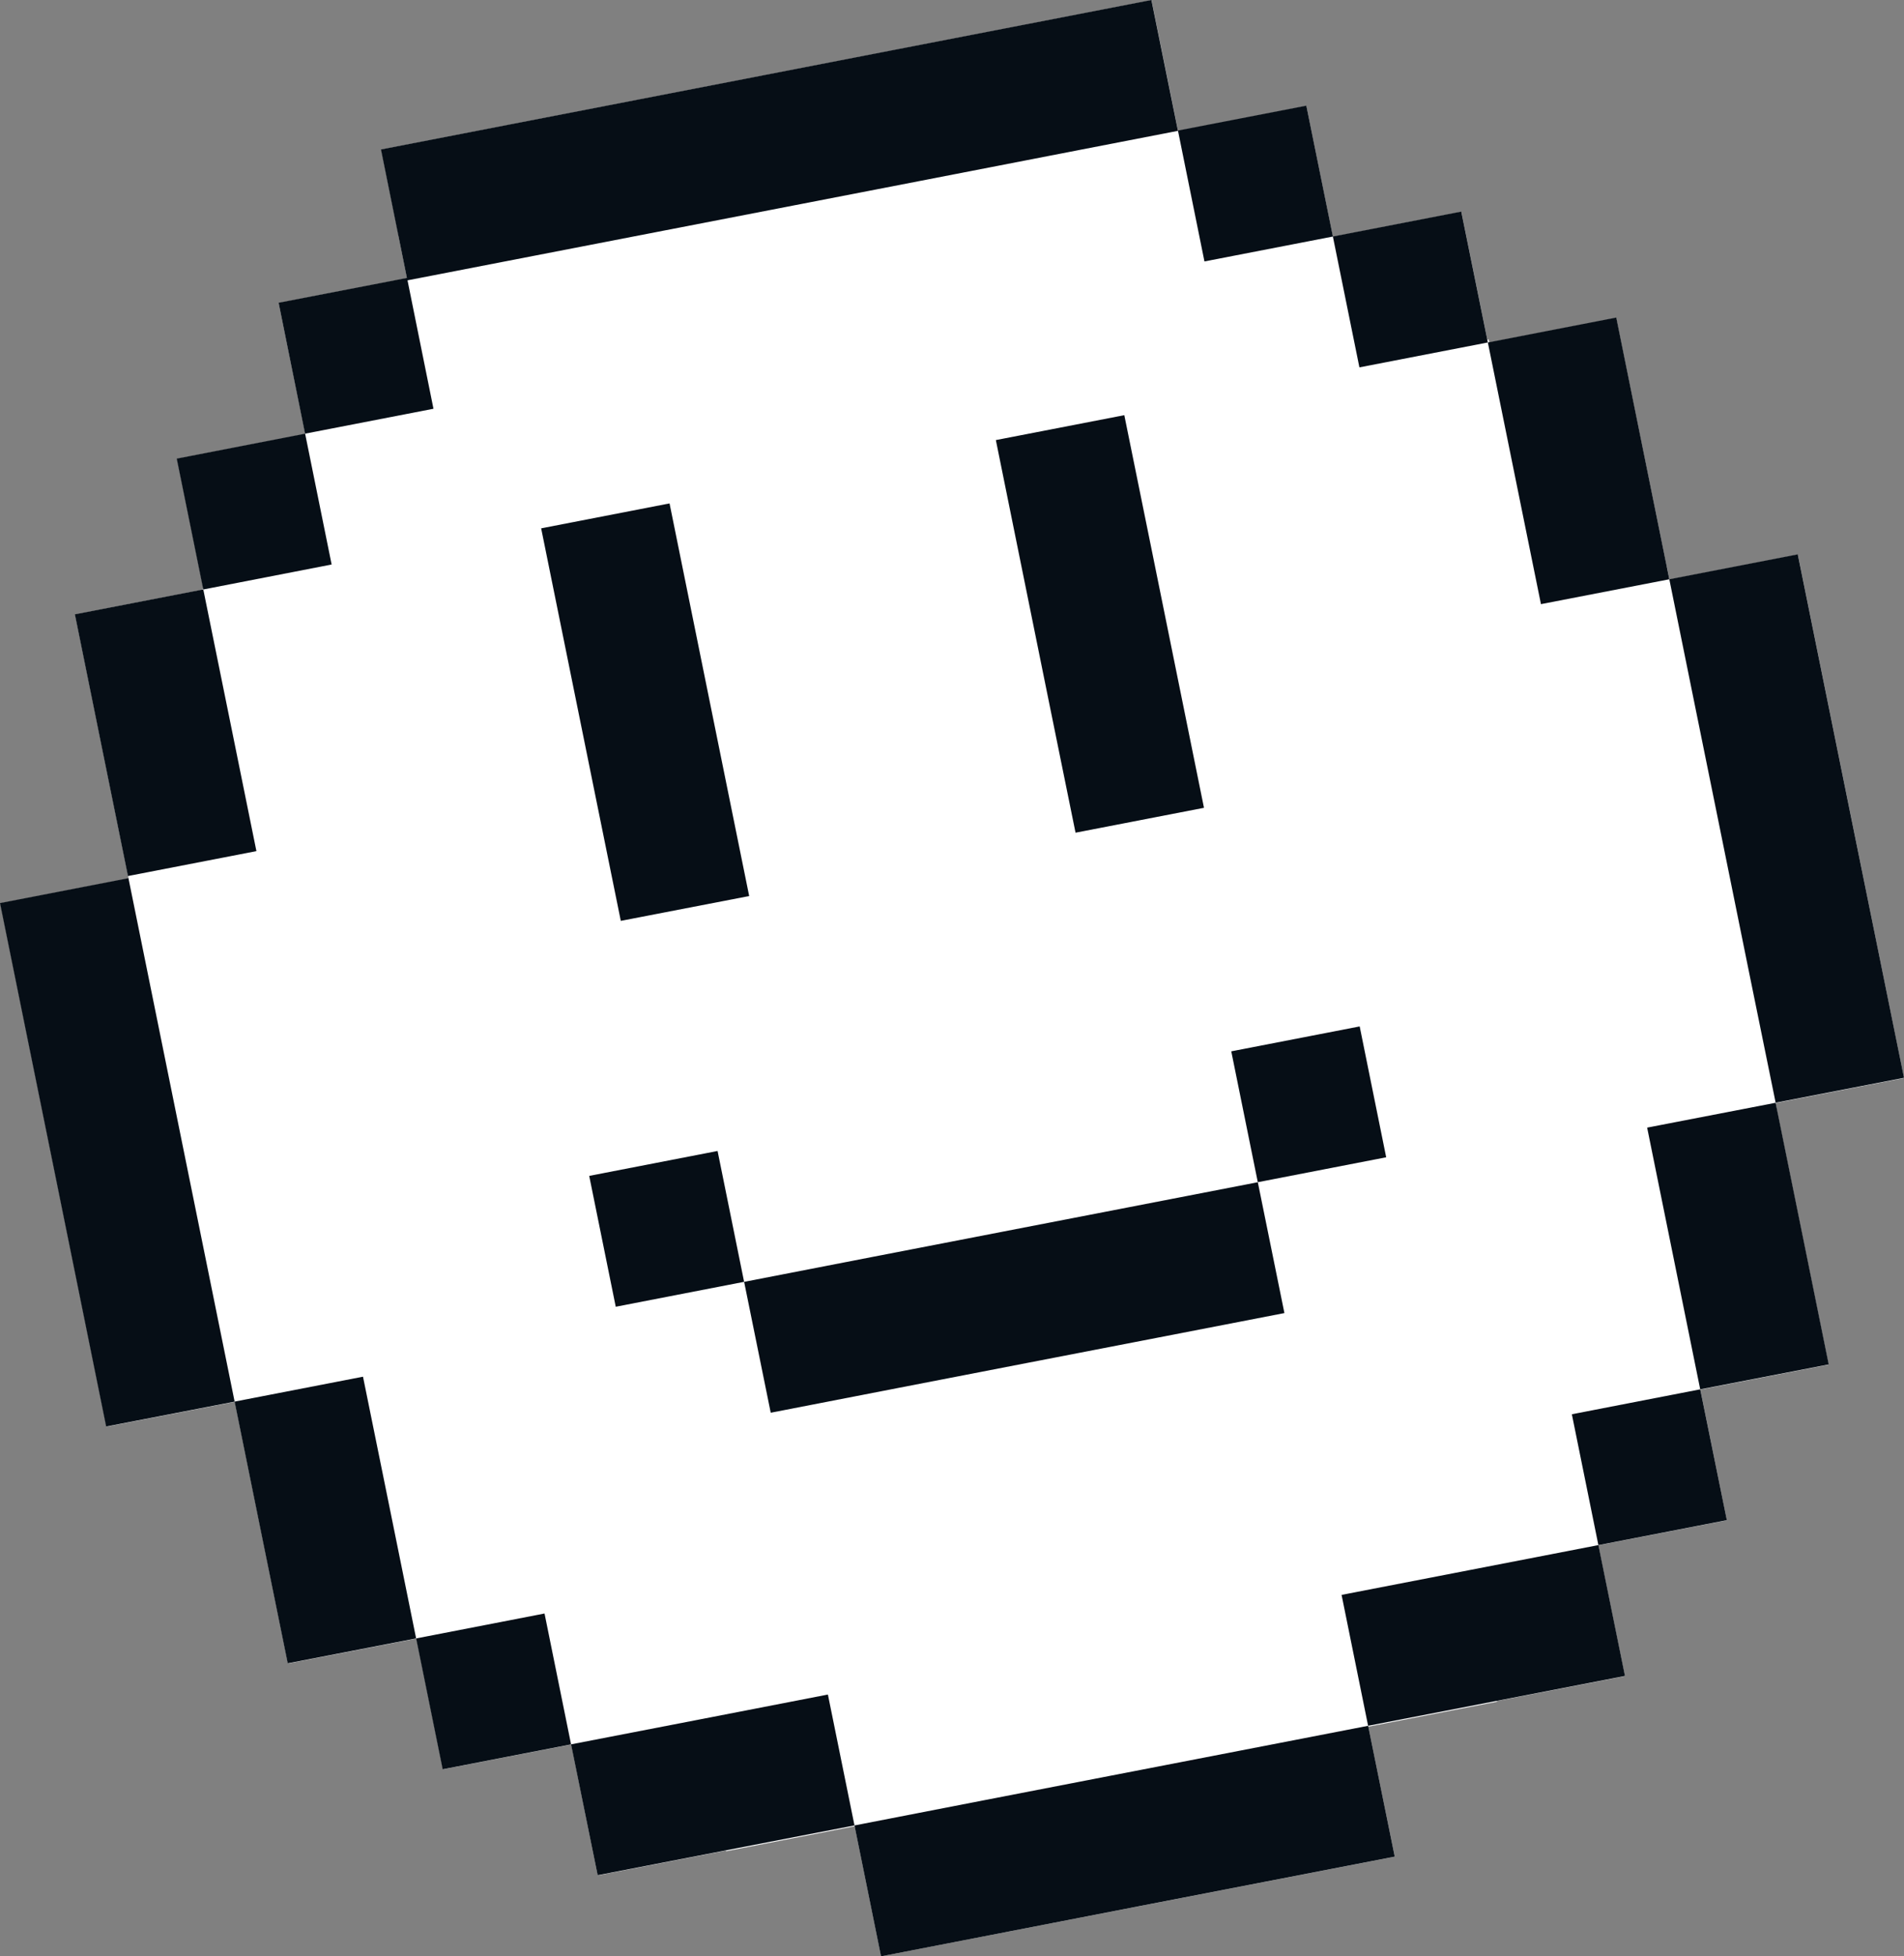 <?xml version="1.0" encoding="UTF-8"?>
<svg xmlns="http://www.w3.org/2000/svg" width="253.29" height="260.117" viewBox="0 0 253.29 260.117">
  <rect x="0" y="0" width="253.29" height="260.117" fill="#808080" stroke="none"/>
  <g id="Gruppe_1802" data-name="Gruppe 1802" transform="translate(0 66.753)">
    <g id="Gruppe_920" data-name="Gruppe 920" transform="translate(0.046 -66.725)">
      <path id="Pfad_927" data-name="Pfad 927" d="M37.668,14.767l2.322,11.487-.023.008,1.134,5.6-17.071,3.3,3.538,17.418-17.06,3.3,3.5,17.266-.156.035.019.113L-3.06,76.58,4,111.381l.051.3L-13,114.985,1.121,184.568l17.067-3.3,7.065,34.793,17.1-3.312,3.523,17.379,17.063-3.3,3.534,17.41,17.06-3.308.023.09,17.095-3.316,3.515,17.286,68.324-13.245-3.519-17.282,17.095-3.316-.016-.09,17.06-3.312-3.538-17.406,17.095-3.32-3.523-17.379,17.063-3.312-6.94-34.182h.012l-.117-.612,17.075-3.312L226.119,68.623l-17.087,3.312-.343-1.7h-.016L201.951,37.15l-16.873,3.269-.086-.409-.187.027-3.449-16.993-17.095,3.312-3.53-17.387-17.064,3.316-1.192-5.9L140.139-5.1Z" transform="translate(13.004 5.098)" fill="#fff"></path>
    </g>
    <g id="Gruppe_921" data-name="Gruppe 921" transform="translate(23.511 -9.089)">
      <path id="Pfad_928" data-name="Pfad 928" d="M2.624,15.4,19.7,12.08,16.173-5.315-.906-2Z" transform="translate(0.906 5.315)" fill="#060e16"></path>
    </g>
    <g id="Gruppe_922" data-name="Gruppe 922" transform="translate(9.963 11.623)">
      <path id="Pfad_929" data-name="Pfad 929" d="M2.624,15.4,6.155,32.79l17.087-3.312-3.53-17.395-3.538-17.4L-.906-2.007Z" transform="translate(0.906 5.315)" fill="#060e16"></path>
    </g>
    <g id="Gruppe_923" data-name="Gruppe 923" transform="translate(71.99 0.181)">
      <path id="Pfad_930" data-name="Pfad 930" d="M17.945,25.87l-3.53-17.4-3.53-17.4L-6.195-5.615l3.53,17.4,3.53,17.4L4.4,46.577l17.079-3.3Z" transform="translate(6.195 8.931)" fill="#060e16"></path>
    </g>
    <g id="Gruppe_924" data-name="Gruppe 924" transform="translate(132.48 -11.551)">
      <path id="Pfad_931" data-name="Pfad 931" d="M17.956,25.87l-3.53-17.4-3.538-17.4L-6.2-5.619l3.53,17.406,3.53,17.4L4.4,46.585l17.087-3.308Z" transform="translate(6.199 8.931)" fill="#060e16"></path>
    </g>
    <g id="Gruppe_925" data-name="Gruppe 925" transform="translate(0 50.012)">
      <path id="Pfad_932" data-name="Pfad 932" d="M0,2.462l3.53,17.4,3.534,17.4,3.53,17.4,3.53,17.4,17.087-3.308,3.53,17.395,3.538,17.4,17.079-3.312-3.53-17.4-3.538-17.4L31.212,68.748l-3.53-17.4L24.148,33.951l-3.53-17.4L17.087-.85Z" transform="translate(0 0.85)" fill="#060e16"></path>
    </g>
    <g id="Gruppe_926" data-name="Gruppe 926" transform="translate(55.36 147.787)">
      <path id="Pfad_933" data-name="Pfad 933" d="M15.32,12.934l-3.53-17.4L-5.289-1.153l3.53,17.4Z" transform="translate(5.289 4.465)" fill="#060e16"></path>
    </g>
    <g id="Gruppe_927" data-name="Gruppe 927" transform="translate(75.968 158.56)">
      <path id="Pfad_934" data-name="Pfad 934" d="M25.4,0,8.319,3.316-8.768,6.624l3.542,17.4,17.075-3.312,17.087-3.308Z" transform="translate(8.768)" fill="#060e16"></path>
    </g>
    <g id="Gruppe_928" data-name="Gruppe 928" transform="translate(178.47 138.69)">
      <path id="Pfad_935" data-name="Pfad 935" d="M0,4.921,3.53,22.328l17.087-3.312L37.7,15.7,34.166-1.7,17.079,1.613Z" transform="translate(0 1.699)" fill="#060e16"></path>
    </g>
    <g id="Gruppe_929" data-name="Gruppe 929" transform="translate(209.104 117.978)">
      <path id="Pfad_936" data-name="Pfad 936" d="M2.624,15.4,19.711,12.08,16.173-5.315-.906-2Z" transform="translate(0.906 5.315)" fill="#060e16"></path>
    </g>
    <g id="Gruppe_930" data-name="Gruppe 930" transform="translate(219.12 79.876)">
      <path id="Pfad_937" data-name="Pfad 937" d="M2.624,15.39l3.53,17.4,17.095-3.312-3.53-17.4L16.185-5.313-.906-2.009Z" transform="translate(0.906 5.313)" fill="#060e16"></path>
    </g>
    <g id="Gruppe_931" data-name="Gruppe 931" transform="translate(222.07 6.957)">
      <path id="Pfad_938" data-name="Pfad 938" d="M0,2.462l3.53,17.4L7.065,37.259l3.53,17.4,3.55,17.4L31.22,68.748l-3.534-17.4-3.538-17.4-3.53-17.4L17.087-.85Z" transform="translate(0 0.85)" fill="#060e16"></path>
    </g>
    <g id="Gruppe_932" data-name="Gruppe 932" transform="translate(197.93 -24.53)">
      <path id="Pfad_939" data-name="Pfad 939" d="M12.7,0-4.383,3.316l3.53,17.391,3.534,17.4L19.757,34.8l-3.53-17.4Z" transform="translate(4.383)" fill="#060e16"></path>
    </g>
    <g id="Gruppe_933" data-name="Gruppe 933" transform="translate(177.313 -38.618)">
      <path id="Pfad_940" data-name="Pfad 940" d="M0,2.462l3.53,17.4,17.087-3.312L17.079-.85Z" transform="translate(0 0.85)" fill="#060e16"></path>
    </g>
    <g id="Gruppe_934" data-name="Gruppe 934" transform="translate(37.067 -66.753)">
      <path id="Pfad_941" data-name="Pfad 941" d="M73.613,2.462,56.518,5.774,39.451,9.086,22.364,12.4,5.281,15.711-11.8,19.023l3.452,17.083-17.067,3.3,3.519,17.406L-4.815,53.5-8.268,36.425,8.811,33.113,25.9,29.8l17.075-3.308,17.083-3.312,17.087-3.32L94.23,16.545l3.519,17.367L114.836,30.6,111.3,13.2,94.218,16.51,90.692-.85Z" transform="translate(25.413 0.85)" fill="#060e16"></path>
    </g>
    <g id="Gruppe_935" data-name="Gruppe 935" transform="translate(113.671 162.716)">
      <path id="Pfad_942" data-name="Pfad 942" d="M38.1,2.462,21.013,5.77,3.934,9.079-13.153,12.4-9.619,29.8H-9.6L7.46,26.489l17.083-3.32L41.63,19.857l17.087-3.312L55.179-.85Z" transform="translate(13.153 0.85)" fill="#060e16"></path>
    </g>
    <g id="Gruppe_936" data-name="Gruppe 936" transform="translate(98.992 90.436)">
      <path id="Pfad_943" data-name="Pfad 943" d="M15.326,20.32l17.087-3.312L49.5,13.7l17.083-3.312-3.538-17.4L45.966-3.7,28.883-.391,11.8,2.918-5.291,6.238l3.538,17.4Z" transform="translate(5.291 7.015)" fill="#060e16"></path>
    </g>
    <g id="Gruppe_937" data-name="Gruppe 937" transform="translate(163.796 69.725)">
      <path id="Pfad_944" data-name="Pfad 944" d="M12.7,0-4.383,3.312l3.53,17.4L16.226,17.4Z" transform="translate(4.383)" fill="#060e16"></path>
    </g>
    <g id="Gruppe_938" data-name="Gruppe 938" transform="translate(78.383 86.283)">
      <path id="Pfad_945" data-name="Pfad 945" d="M2.624,15.4,19.7,12.087l-3.53-17.4L-.906-2Z" transform="translate(0.906 5.315)" fill="#060e16"></path>
    </g>
  </g>
</svg>
